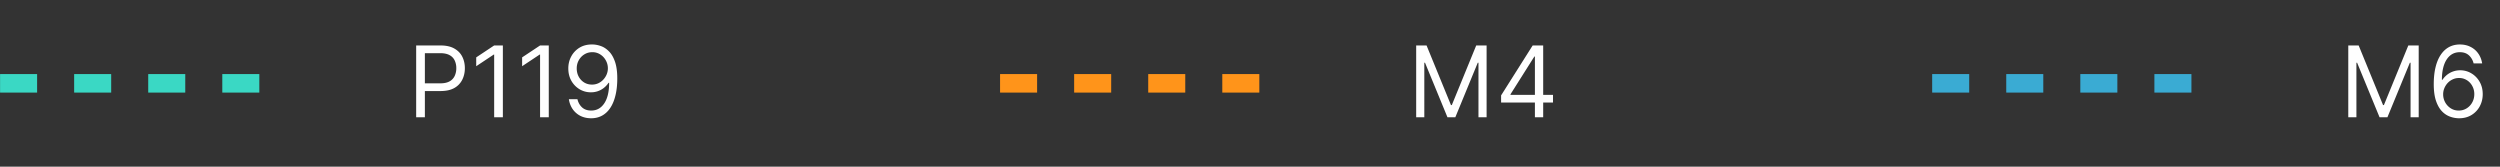 <svg width="405" height="27" viewBox="0 0 405 27" fill="none" xmlns="http://www.w3.org/2000/svg"><rect x="0" y="0" width="405" height="27" fill="#333333" stroke="none"/><path d="M67.42 19V7.364h3.933c.913 0 1.659.164 2.238.494.584.326 1.015.767 1.296 1.324.28.557.42 1.178.42 1.864 0 .685-.14 1.308-.42 1.869a3.13 3.13 0 01-1.284 1.34c-.58.33-1.322.495-2.228.495h-2.818V13.5h2.773c.625 0 1.127-.108 1.506-.324a1.93 1.93 0 00.823-.875 2.92 2.92 0 00.262-1.255 2.87 2.87 0 00-.262-1.25 1.864 1.864 0 00-.83-.864c-.382-.212-.89-.318-1.522-.318H68.83V19h-1.41zM81.464 7.364V19h-1.409V8.84h-.068l-2.84 1.887V9.295l2.908-1.931h1.41zm7.438 0V19h-1.41V8.84h-.067l-2.841 1.887V9.295l2.909-1.931H88.9zm7.051-.16c.477.004.955.095 1.432.273.477.178.913.474 1.307.887.394.409.71.967.949 1.676.238.708.358 1.596.358 2.665 0 1.034-.099 1.952-.296 2.755-.193.8-.473 1.474-.84 2.023-.364.55-.808.966-1.33 1.25-.52.284-1.106.426-1.762.426-.651 0-1.233-.129-1.744-.386a3.424 3.424 0 01-1.25-1.085 3.78 3.78 0 01-.62-1.62h1.387c.125.534.373.976.744 1.324.375.345.87.517 1.483.517.898 0 1.606-.392 2.125-1.176.523-.784.784-1.892.784-3.324h-.09a3.567 3.567 0 01-.756.824 3.33 3.33 0 01-2.108.721 3.536 3.536 0 01-1.835-.494 3.75 3.75 0 01-1.33-1.37c-.33-.582-.494-1.25-.494-2 0-.711.159-1.363.477-1.954a3.69 3.69 0 011.352-1.42c.584-.352 1.27-.523 2.057-.511zm0 1.25c-.477 0-.907.12-1.29.358-.379.235-.68.554-.903.955-.22.398-.33.84-.33 1.324 0 .485.106.926.319 1.324.215.394.509.708.88.943.375.231.801.346 1.279.346.36 0 .695-.07 1.005-.21.31-.144.582-.339.813-.585.235-.25.418-.532.55-.847a2.56 2.56 0 00.2-.994 2.6 2.6 0 00-.33-1.278 2.616 2.616 0 00-.897-.966 2.324 2.324 0 00-1.296-.37z" fill="#fff"/><path stroke="#3AD8C4" stroke-width="3" stroke-dasharray="6 6" d="M.012 13.5h44"/><path d="M229.421 7.364h1.682l3.954 9.659h.137l3.954-9.66h1.682V19h-1.318v-8.84h-.114L235.762 19h-1.273l-3.636-8.84h-.114V19h-1.318V7.364zm13.757 9.25v-1.16l5.114-8.09h.84v1.795h-.568l-3.863 6.114v.09h6.886v1.25h-8.409zM248.655 19V7.364h1.341V19h-1.341z" fill="#fff"/><path stroke="#FF941A" stroke-width="3" stroke-dasharray="6 6" d="M162.012 13.5h44"/><path d="M380.421 7.364h1.682l3.954 9.659h.137l3.954-9.66h1.682V19h-1.318v-8.84h-.114L386.762 19h-1.273l-3.636-8.84h-.114V19h-1.318V7.364zm17.893 11.795a4.363 4.363 0 01-1.432-.273 3.43 3.43 0 01-1.306-.88c-.394-.417-.711-.98-.949-1.688-.239-.712-.358-1.606-.358-2.682 0-1.03.096-1.943.29-2.738.193-.8.473-1.472.841-2.017.367-.55.81-.966 1.329-1.25.523-.284 1.112-.426 1.767-.426.652 0 1.231.13 1.739.392.511.257.928.617 1.25 1.08.322.461.53.993.625 1.596h-1.387a2.56 2.56 0 00-.75-1.301c-.371-.345-.863-.517-1.477-.517-.901 0-1.612.392-2.131 1.176-.515.784-.774 1.884-.778 3.3h.091a3.41 3.41 0 012.864-1.545 3.48 3.48 0 011.829.5 3.7 3.7 0 011.33 1.37c.333.58.5 1.244.5 1.994 0 .72-.161 1.379-.483 1.977a3.68 3.68 0 01-1.358 1.42c-.58.35-1.262.52-2.046.512zm0-1.25c.478 0 .906-.12 1.284-.358a2.56 2.56 0 00.904-.96c.223-.402.335-.849.335-1.341 0-.481-.108-.919-.324-1.313a2.47 2.47 0 00-.881-.948 2.328 2.328 0 00-1.272-.353c-.36 0-.695.072-1.006.216-.311.14-.583.334-.818.58a2.81 2.81 0 00-.546.846 2.542 2.542 0 00-.198.995 2.668 2.668 0 001.221 2.267c.383.246.816.37 1.301.37z" fill="#fff"/><path stroke="#3AABD3" stroke-width="3" stroke-dasharray="6 6" d="M313.012 13.5h44"/></svg>